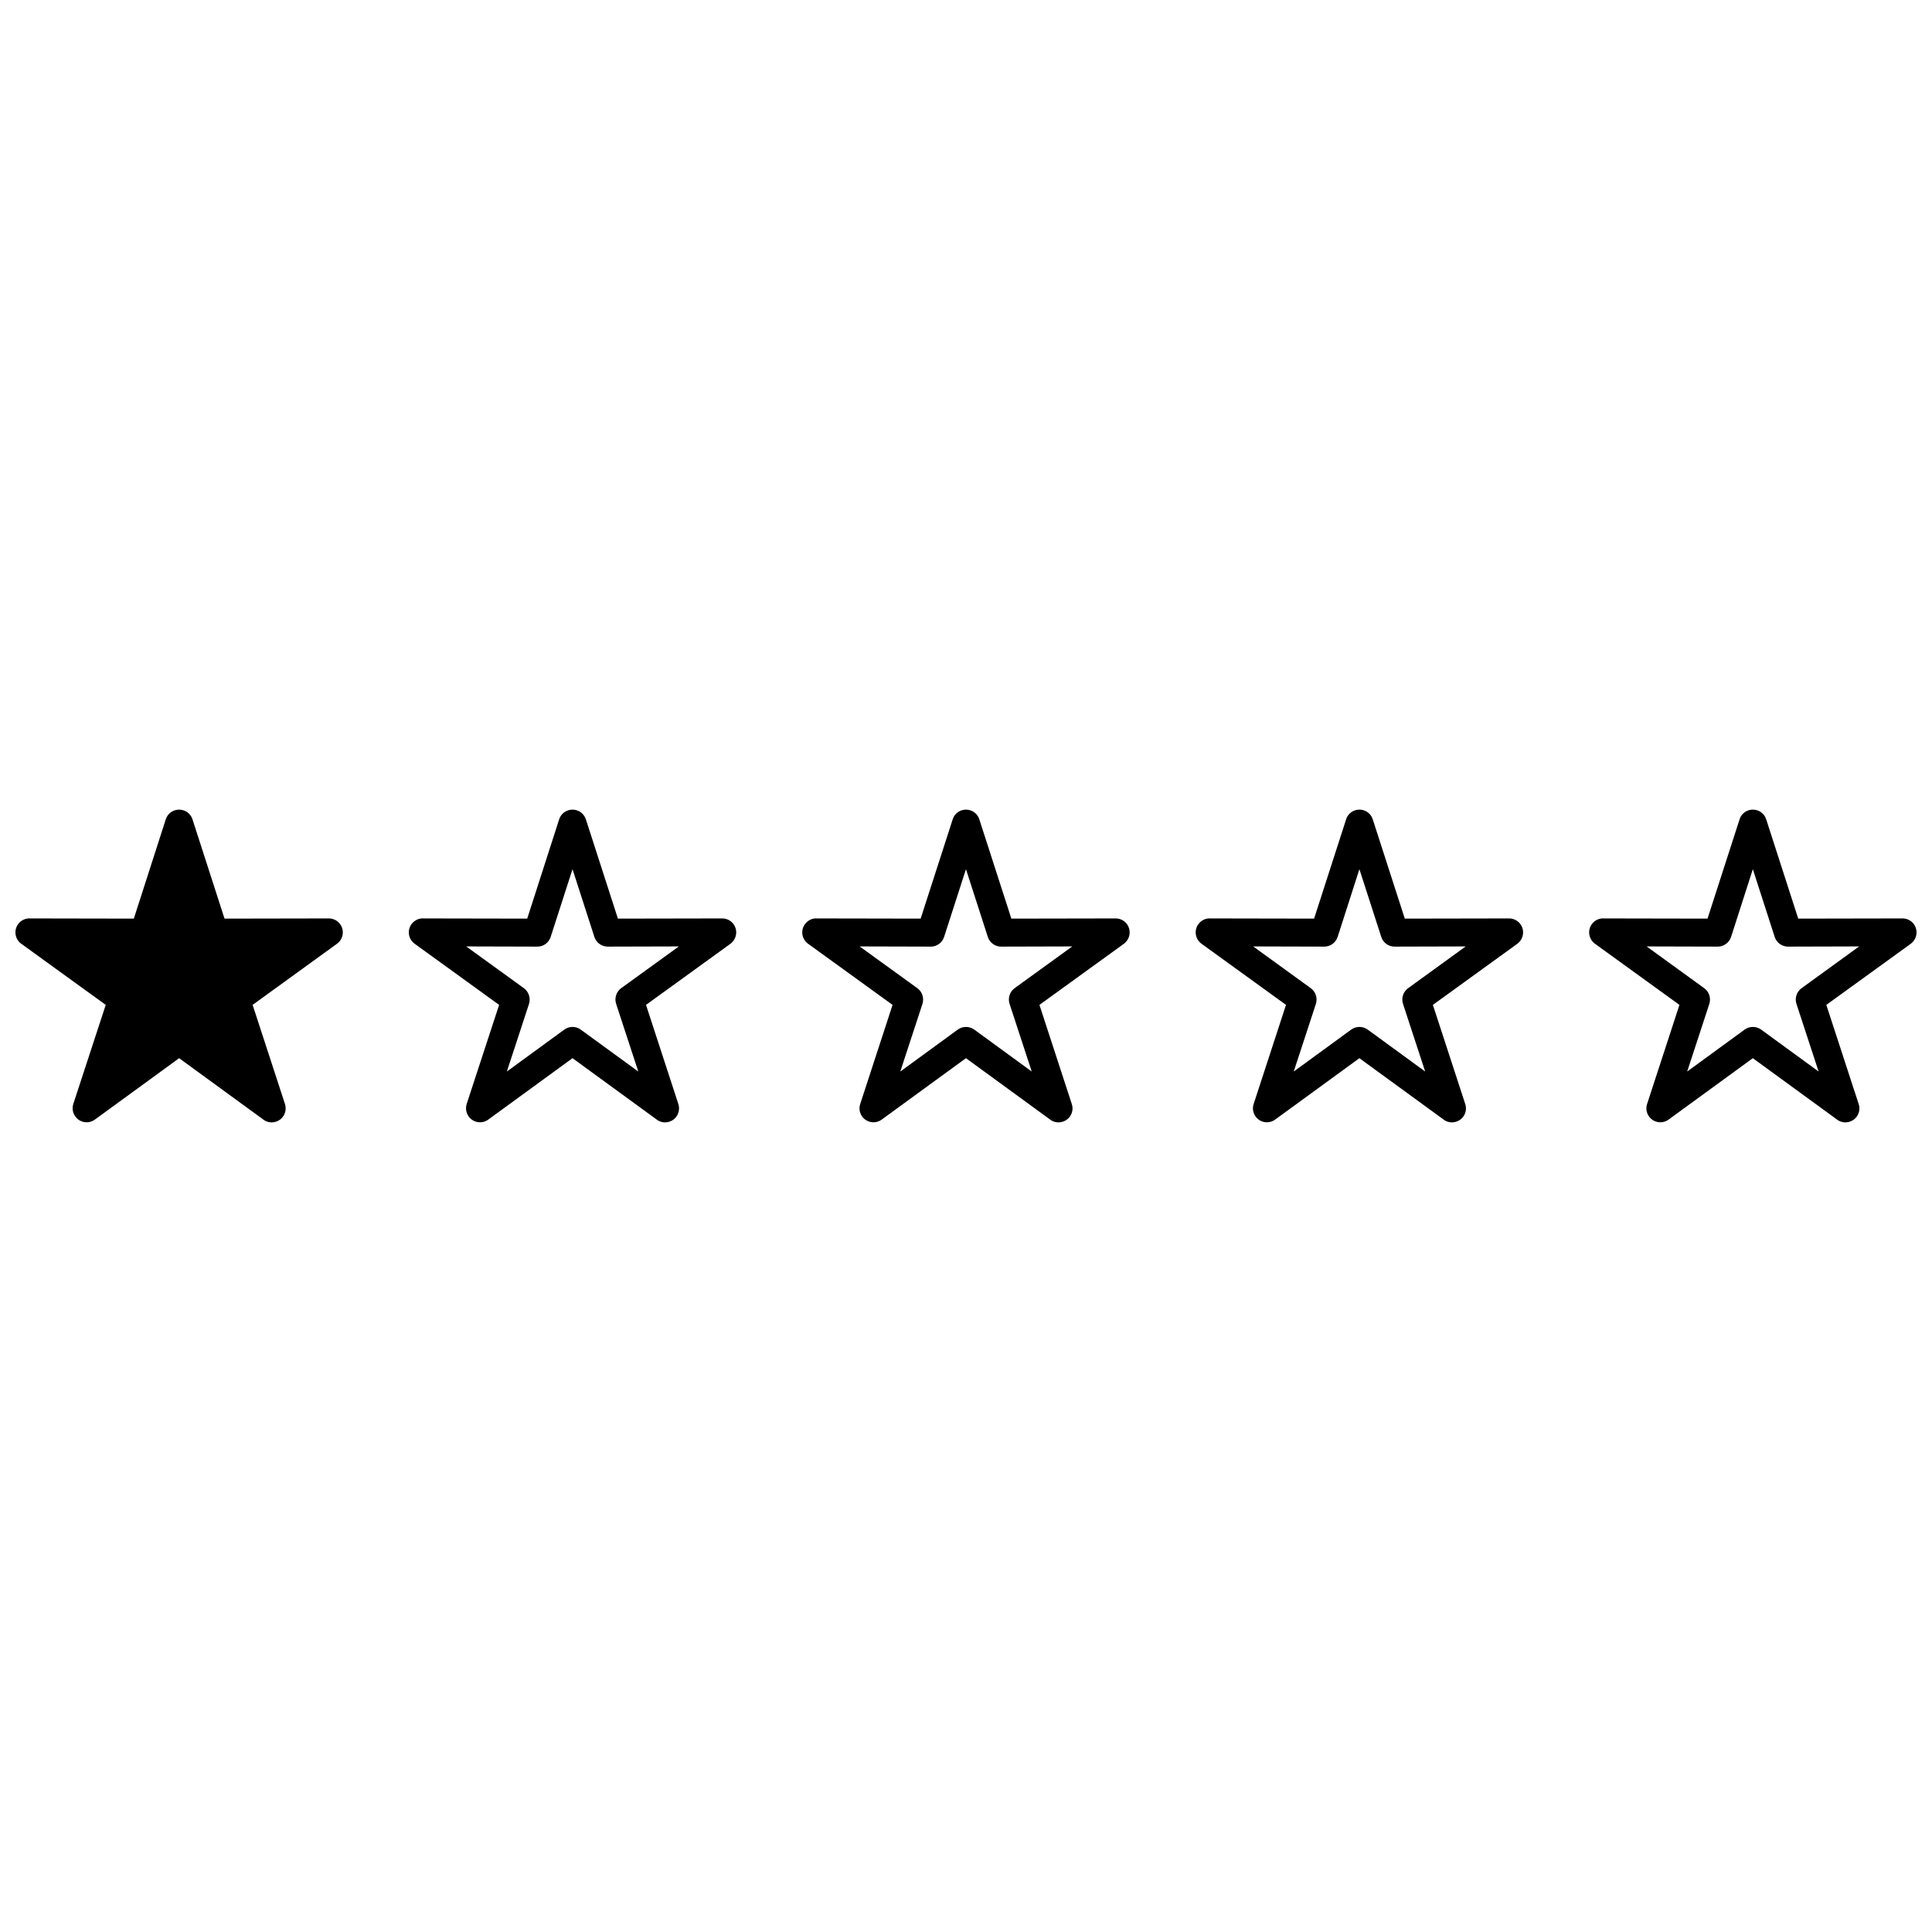 <?xml version="1.0" encoding="UTF-8"?>
<!-- Uploaded to: SVG Repo, www.svgrepo.com, Generator: SVG Repo Mixer Tools -->
<svg width="800px" height="800px" version="1.1" viewBox="144 144 512 512" xmlns="http://www.w3.org/2000/svg">
 <defs>
  <clipPath id="a">
   <path d="m148.09 358h503.81v84h-503.81z"/>
  </clipPath>
 </defs>
 <g clip-path="url(#a)">
  <path d="m195.01 361.13 8.492 26.316 27.625-0.051c2.07 0 3.723 1.652 3.723 3.695 0 1.23-0.602 2.332-1.547 3.016l-22.355 16.199 8.57 26.262c0.629 1.965-0.418 4.062-2.387 4.691-1.258 0.418-2.594 0.105-3.539-0.707l-22.121-16.121-22.332 16.277c-1.652 1.207-3.957 0.84-5.164-0.812-0.734-0.996-0.891-2.227-0.551-3.328l8.598-26.262-22.383-16.199c-1.676-1.207-2.043-3.539-0.84-5.191 0.785-1.074 2.043-1.625 3.277-1.52l27.391 0.051 8.465-26.316c0.629-1.941 2.727-3.016 4.691-2.387 1.18 0.367 2.019 1.285 2.387 2.387zm417.05 0 8.492 26.316 27.652-0.051c2.043 0 3.695 1.652 3.695 3.695 0 1.23-0.602 2.332-1.52 3.016l-22.383 16.199 8.57 26.262c0.656 1.965-0.418 4.062-2.387 4.691-1.258 0.418-2.594 0.105-3.539-0.707l-22.121-16.121-22.332 16.277c-1.652 1.207-3.957 0.84-5.164-0.812-0.734-0.996-0.891-2.227-0.523-3.328l8.57-26.262-22.383-16.199c-1.652-1.207-2.043-3.539-0.84-5.191 0.785-1.074 2.043-1.625 3.277-1.52l27.391 0.051 8.492-26.316c0.602-1.941 2.699-3.016 4.664-2.387 1.18 0.367 2.043 1.285 2.387 2.387zm2.254 31.164-5.793-17.953-5.766 17.953c-0.496 1.492-1.887 2.57-3.539 2.57l-18.844-0.051 15.254 11.062c1.285 0.918 1.859 2.594 1.363 4.168l-5.871 17.926 15.227-11.113c1.258-0.918 3.039-0.969 4.379 0l15.227 11.113-5.82-17.77c-0.578-1.547-0.078-3.328 1.309-4.324l15.254-11.062-18.66 0.051c-1.652 0.078-3.199-0.945-3.723-2.57zm-106.52-31.164 8.492 26.316 27.652-0.051c2.043 0 3.695 1.652 3.695 3.695 0 1.23-0.602 2.332-1.52 3.016l-22.383 16.199 8.57 26.262c0.656 1.965-0.418 4.062-2.387 4.691-1.258 0.418-2.594 0.105-3.539-0.707l-22.121-16.121-22.332 16.277c-1.652 1.207-3.957 0.84-5.164-0.812-0.734-0.996-0.891-2.227-0.523-3.328l8.57-26.262-22.383-16.199c-1.676-1.207-2.043-3.539-0.84-5.191 0.785-1.074 2.043-1.625 3.277-1.52l27.391 0.051 8.492-26.316c0.602-1.941 2.699-3.016 4.664-2.387 1.18 0.367 2.043 1.285 2.387 2.387zm2.254 31.164-5.793-17.953-5.766 17.953c-0.496 1.492-1.887 2.57-3.539 2.57l-18.844-0.051 15.254 11.062c1.285 0.918 1.859 2.594 1.363 4.168l-5.871 17.926 15.227-11.113c1.258-0.918 3.039-0.969 4.379 0l15.227 11.113-5.82-17.77c-0.578-1.547-0.078-3.328 1.309-4.324l15.254-11.062-18.66 0.051c-1.652 0.078-3.199-0.945-3.723-2.57zm-106.52-31.164 8.492 26.316 27.652-0.051c2.043 0 3.695 1.652 3.695 3.695 0 1.23-0.602 2.332-1.52 3.016l-22.383 16.199 8.57 26.262c0.656 1.965-0.418 4.062-2.387 4.691-1.258 0.418-2.594 0.105-3.539-0.707l-22.121-16.121-22.332 16.277c-1.652 1.207-3.957 0.84-5.164-0.812-0.734-0.996-0.891-2.227-0.523-3.328l8.57-26.262-22.383-16.199c-1.676-1.207-2.043-3.539-0.84-5.191 0.785-1.074 2.043-1.625 3.277-1.52l27.391 0.051 8.492-26.316c0.602-1.941 2.699-3.016 4.664-2.387 1.18 0.367 2.043 1.285 2.387 2.387zm2.254 31.164-5.793-17.953-5.793 17.953c-0.473 1.492-1.859 2.57-3.512 2.57l-18.871-0.051 15.281 11.062c1.285 0.918 1.859 2.594 1.363 4.168l-5.871 17.926 15.227-11.113c1.258-0.918 3.039-0.969 4.379 0l15.227 11.113-5.82-17.77c-0.578-1.547-0.078-3.328 1.285-4.324l15.281-11.062-18.66 0.051c-1.652 0.078-3.199-0.945-3.723-2.57zm-106.52-31.164 8.492 26.316 27.652-0.051c2.043 0 3.695 1.652 3.695 3.695 0 1.23-0.602 2.332-1.52 3.016l-22.383 16.199 8.57 26.262c0.629 1.965-0.418 4.062-2.387 4.691-1.258 0.418-2.594 0.105-3.539-0.707l-22.121-16.121-22.332 16.277c-1.652 1.207-3.957 0.84-5.164-0.812-0.734-0.996-0.891-2.227-0.551-3.328l8.598-26.262-22.383-16.199c-1.676-1.207-2.043-3.539-0.84-5.191 0.785-1.074 2.043-1.625 3.277-1.52l27.391 0.051 8.465-26.316c0.629-1.941 2.727-3.016 4.664-2.387 1.207 0.367 2.043 1.285 2.41 2.387zm2.254 31.164-5.793-17.953-5.793 17.953c-0.473 1.492-1.859 2.57-3.512 2.57l-18.871-0.051 15.281 11.062c1.258 0.918 1.859 2.594 1.363 4.168l-5.871 17.926 15.227-11.113c1.258-0.918 3.039-0.969 4.352 0l15.254 11.113-5.82-17.77c-0.578-1.547-0.078-3.328 1.285-4.324l15.281-11.062-18.66 0.051c-1.652 0.078-3.199-0.945-3.723-2.57z" fill-rule="evenodd"/>
 </g>
</svg>